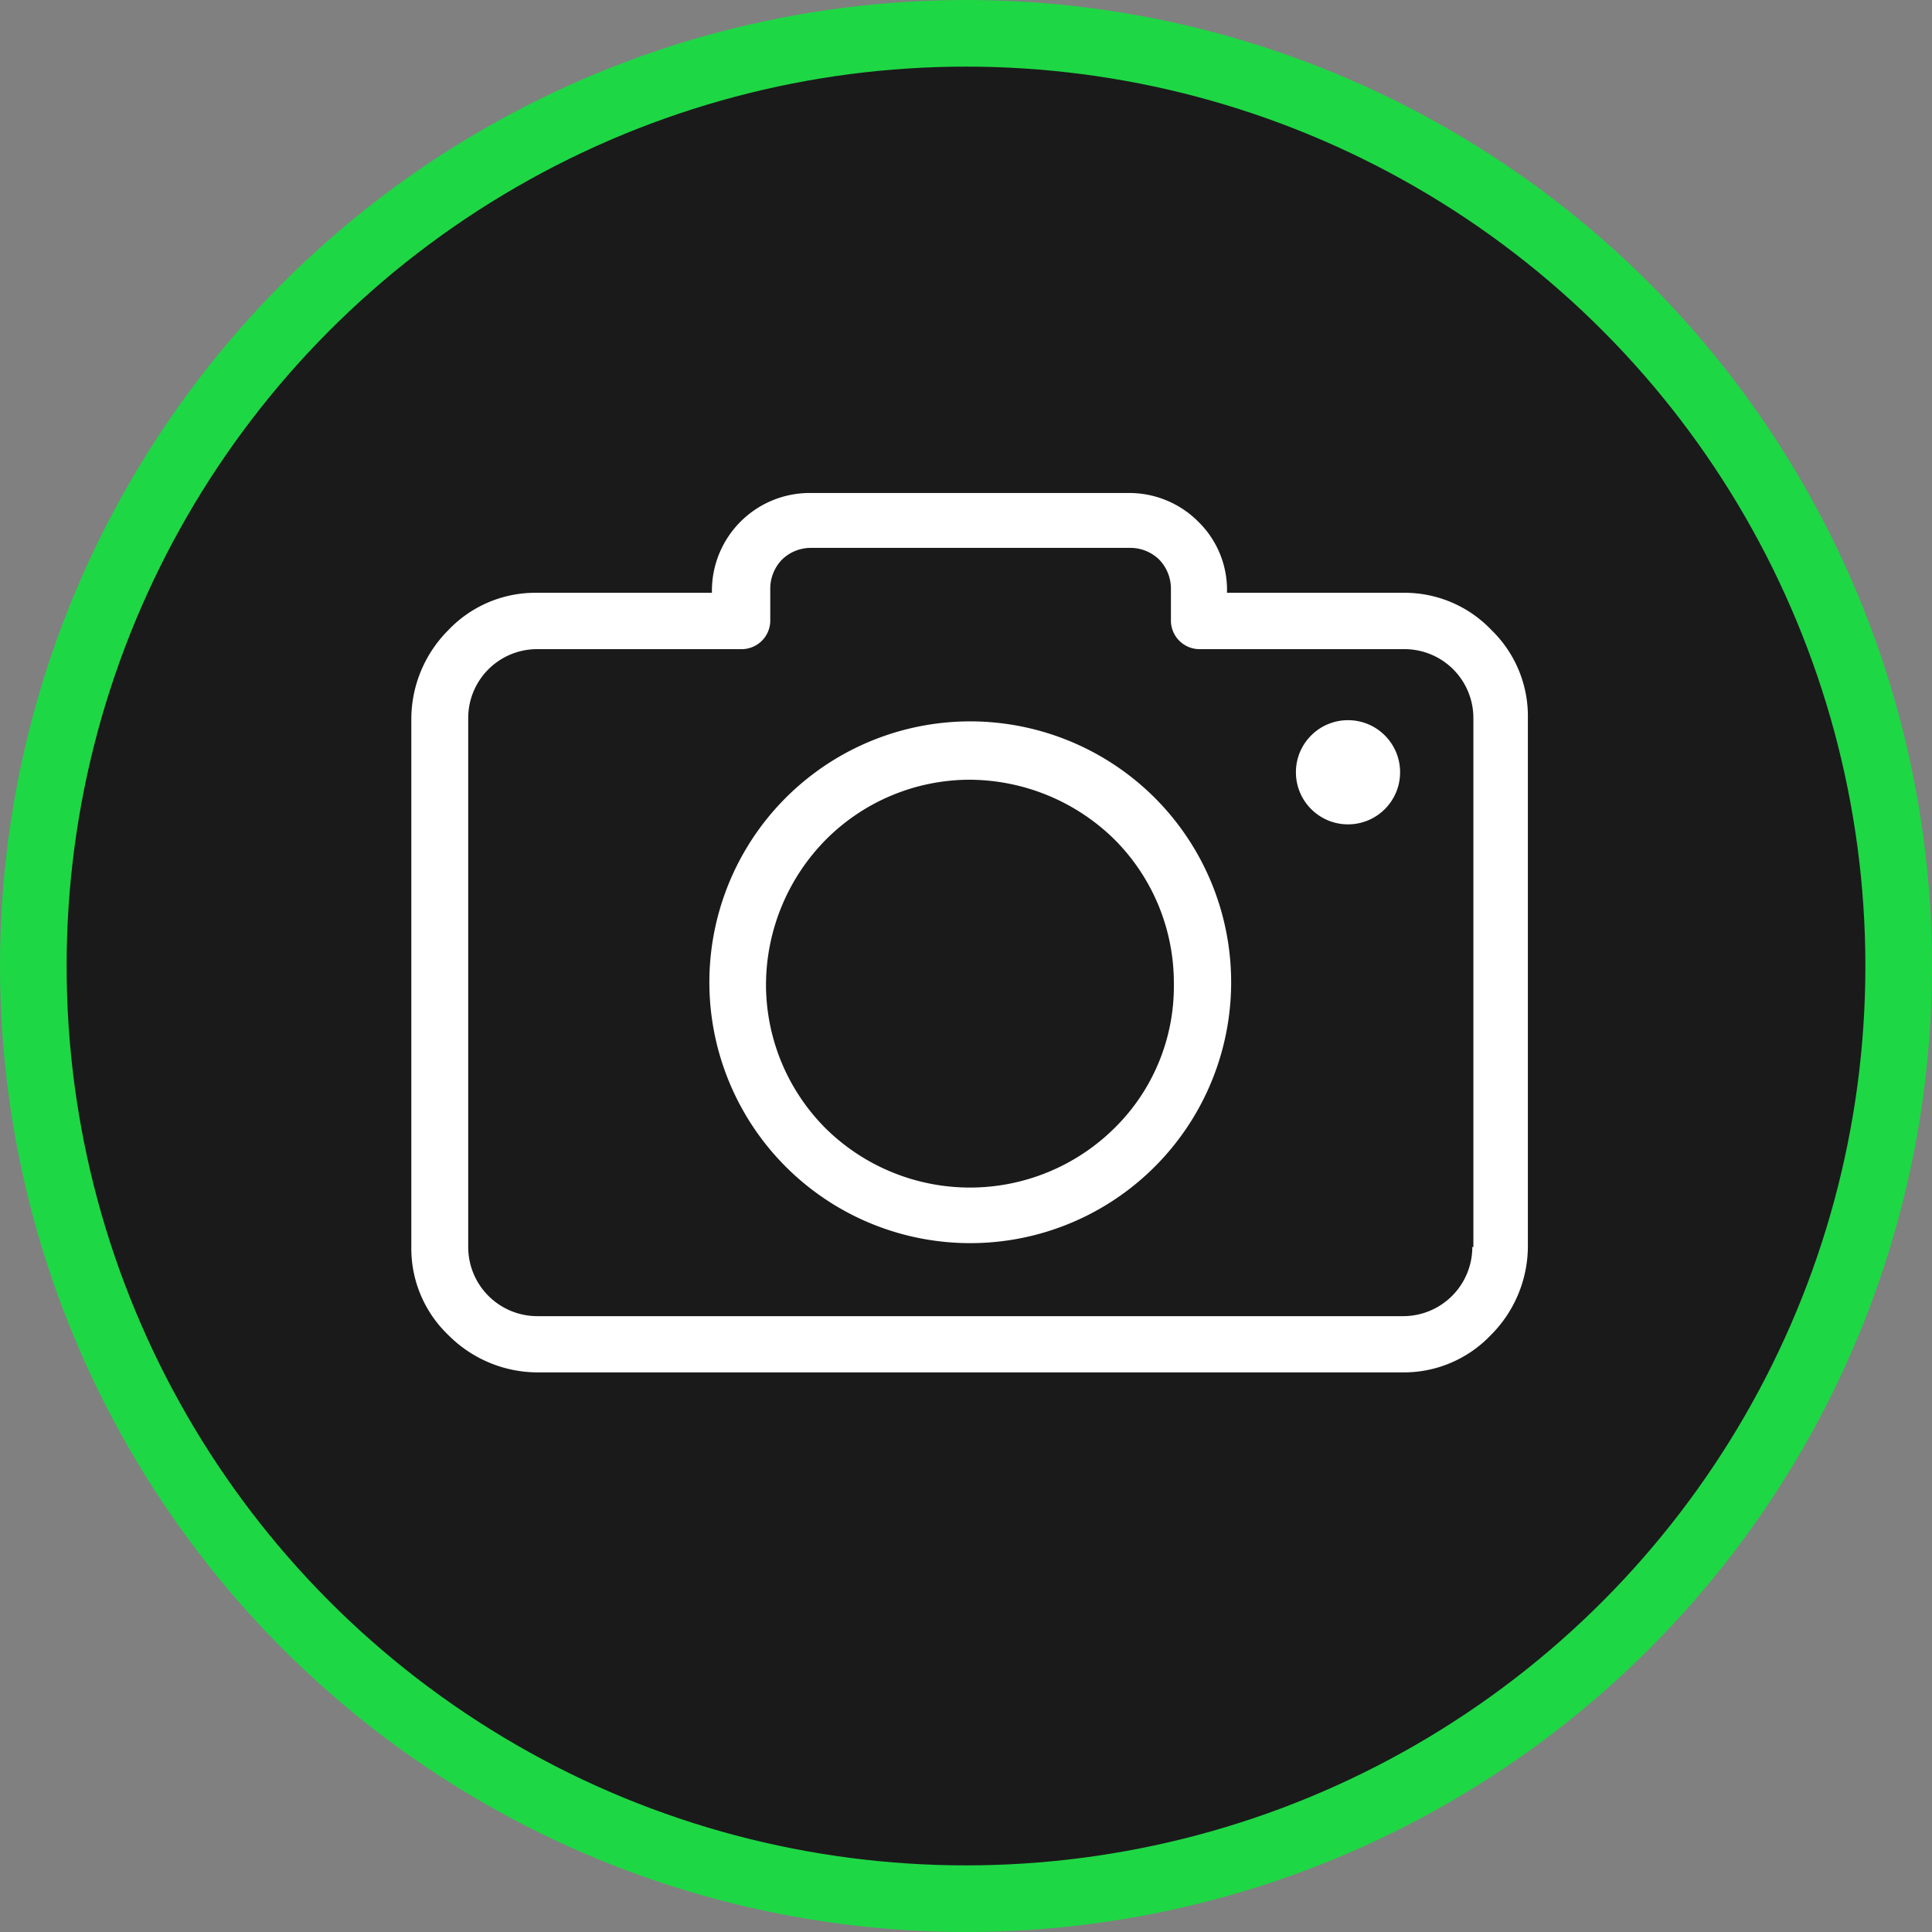 <svg id="Ebene_1" data-name="Ebene 1" xmlns="http://www.w3.org/2000/svg" viewBox="0 0 145 145"><rect x="0" y="0" width="145" height="145" fill="#808080" stroke="none"/><defs><style>.cls-1{fill:#1a1a1a;stroke:#1ed745;stroke-miterlimit:10;stroke-width:5px;}.cls-2{fill:#fff;}</style></defs><circle class="cls-1" cx="72.5" cy="72.5" r="70"/><path class="cls-2" d="M111.93,47.28a9,9,0,0,0-6.61-2.79H92.09v-.16a7.15,7.15,0,0,0-2.16-5.18A7.31,7.31,0,0,0,84.75,37H60.84a7.34,7.34,0,0,0-7.41,7.33v.16H40.27a9,9,0,0,0-6.61,2.79,9.47,9.47,0,0,0-2.79,6.62V93.59a9,9,0,0,0,2.79,6.62A9.47,9.47,0,0,0,40.27,103h65a9,9,0,0,0,6.61-2.79,9.45,9.45,0,0,0,2.79-6.62V53.9A9,9,0,0,0,111.93,47.28Zm-1.35,46.31h-.08a5.19,5.19,0,0,1-5.18,5.19h-65a5.19,5.19,0,0,1-5.18-5.19V53.9a5.17,5.17,0,0,1,5.18-5.18H55.66a2.15,2.15,0,0,0,2.15-2.15V44.25A3.14,3.14,0,0,1,58.69,42a3.1,3.1,0,0,1,2.23-.88H84.75A3.1,3.1,0,0,1,87,42a3.14,3.14,0,0,1,.88,2.23v2.32A2.15,2.15,0,0,0,90,48.72H105.4a5.17,5.17,0,0,1,5.18,5.18Z"/><path class="cls-2" d="M72.8,54.14a19.58,19.58,0,1,0,13.87,5.74A19.62,19.62,0,0,0,72.8,54.14ZM83.64,84.67a15.42,15.42,0,0,1-21.69,0,15.28,15.28,0,0,1-4.46-10.84A15.56,15.56,0,0,1,62,63,15.26,15.26,0,0,1,72.8,58.52,15.59,15.59,0,0,1,83.64,63,15.22,15.22,0,0,1,88.1,73.83,14.92,14.92,0,0,1,83.64,84.67Z"/><circle class="cls-2" cx="101.17" cy="57.96" r="3.91"/></svg>